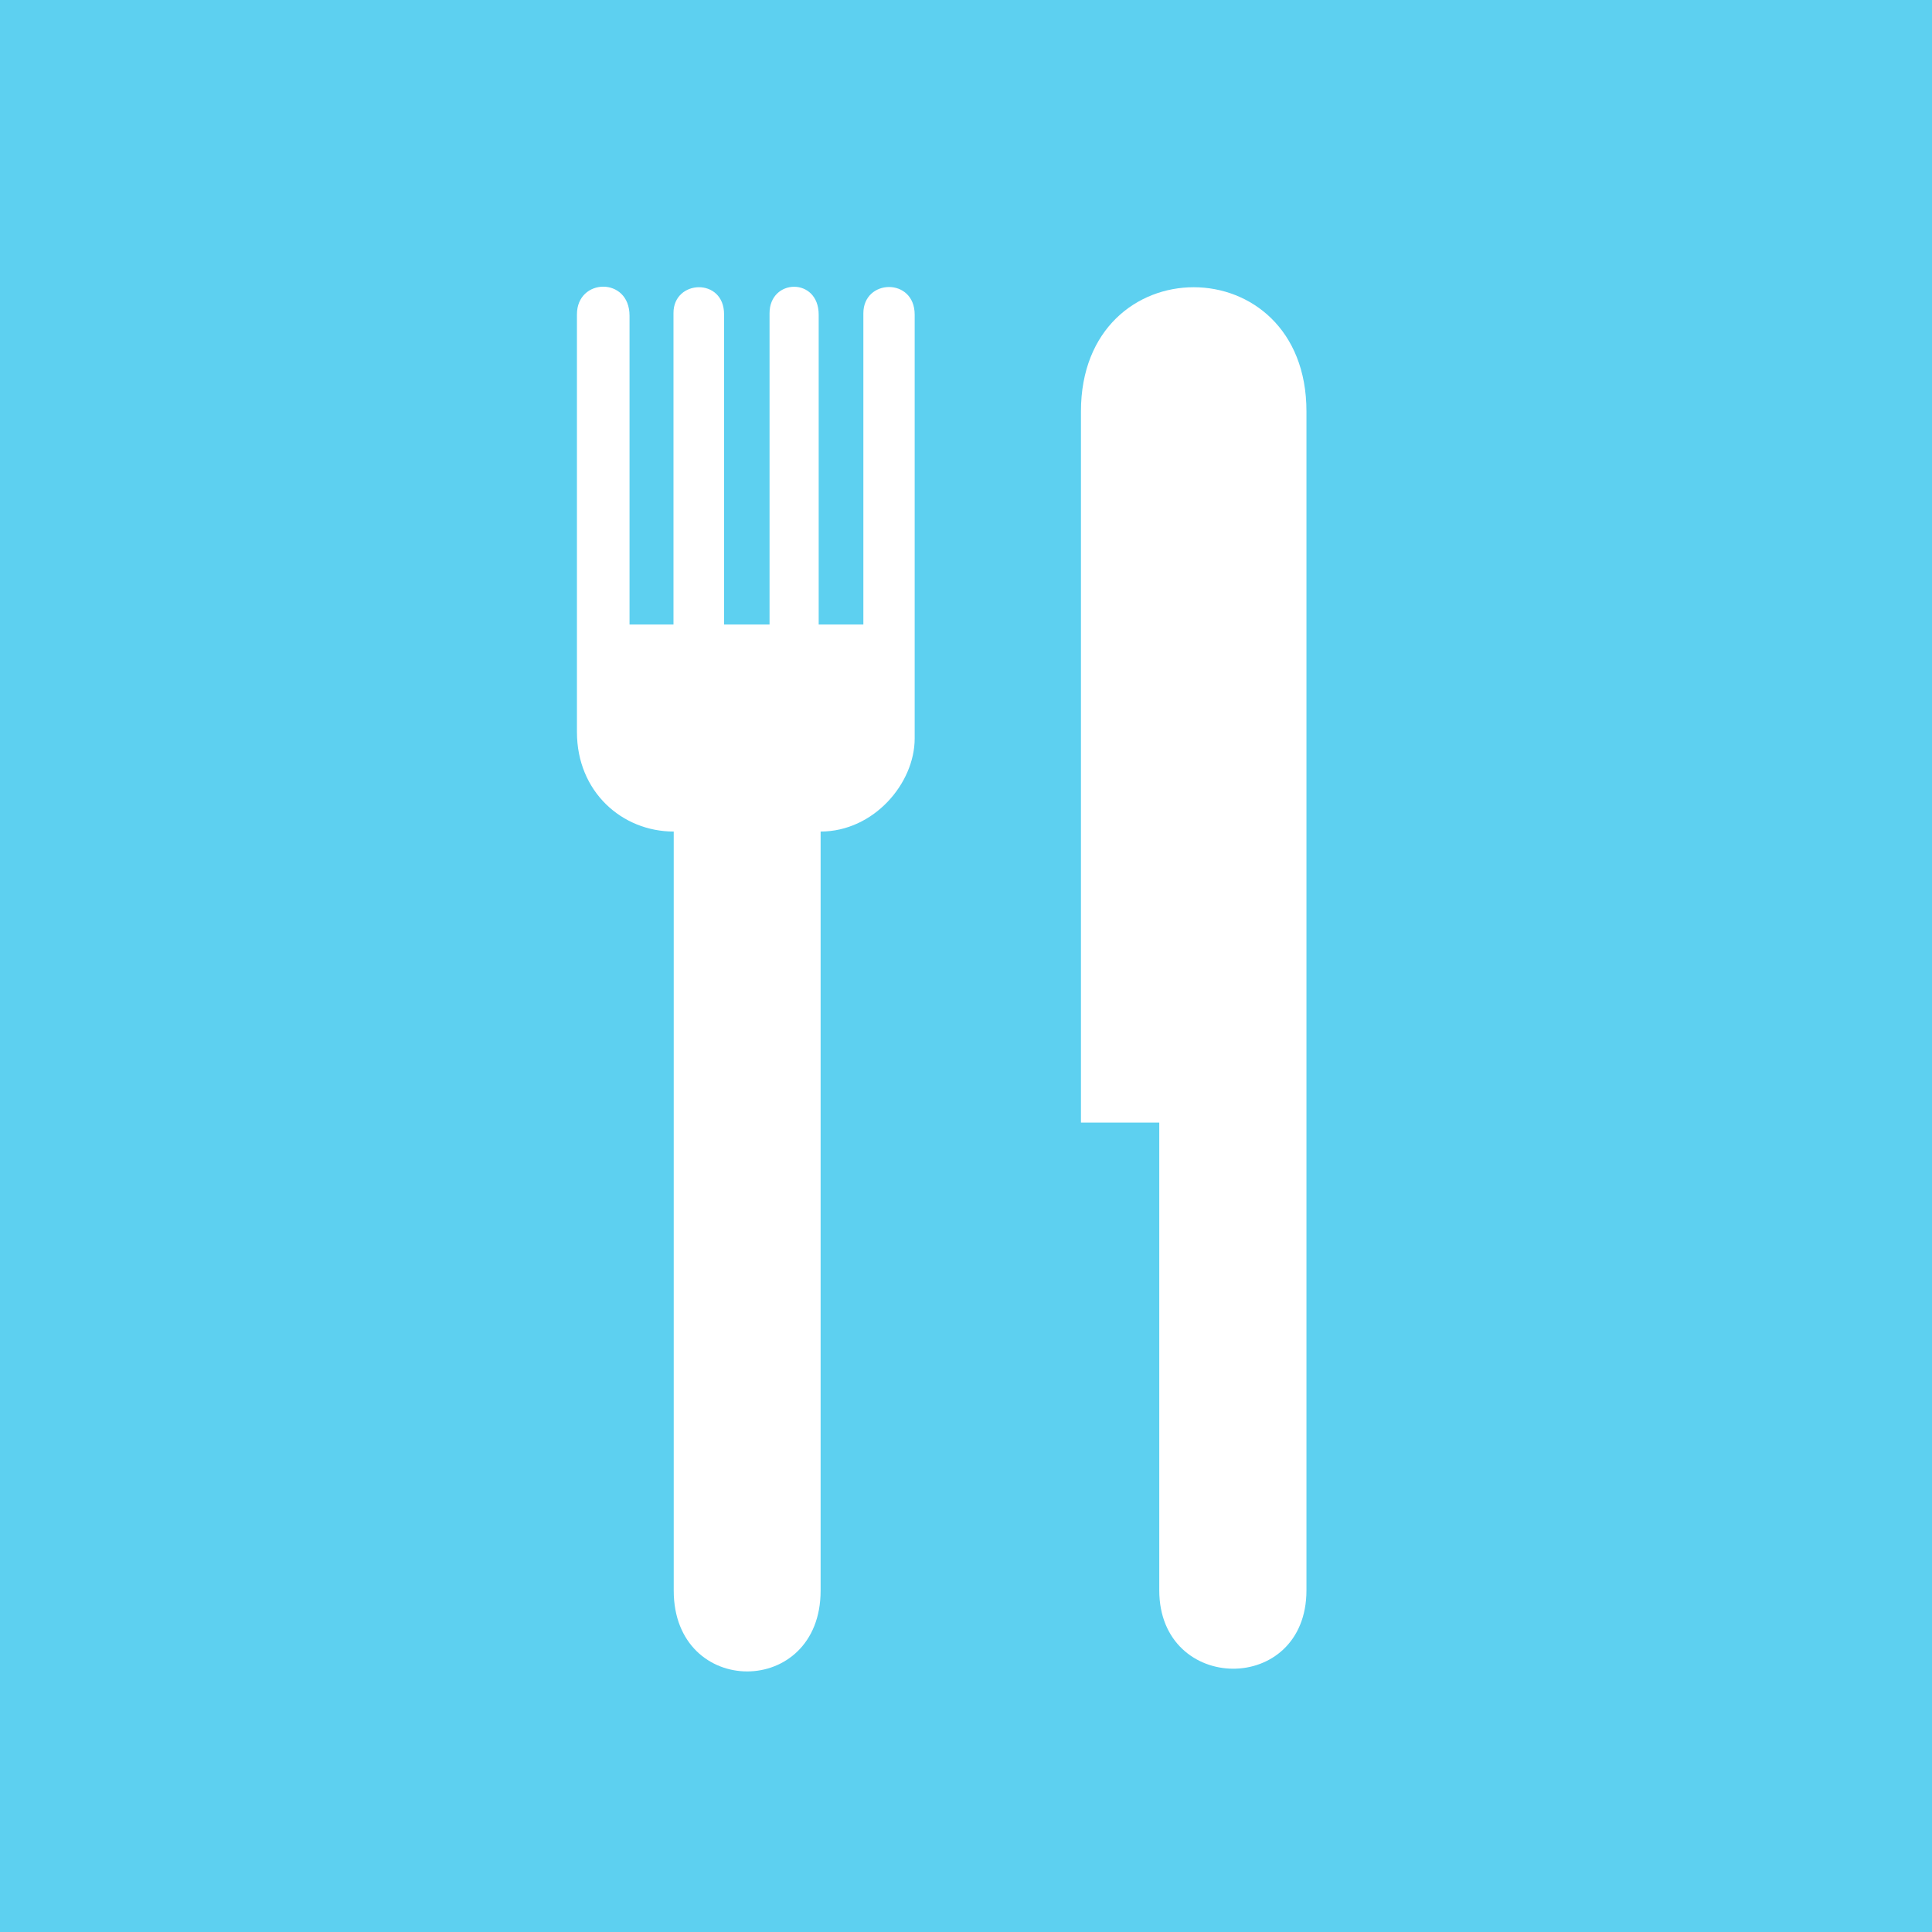 <svg width="32" height="32" viewBox="0 0 32 32" fill="none" xmlns="http://www.w3.org/2000/svg">
<rect width="32" height="32" fill="#C4C4C4"/>
<rect width="32" height="32" fill="#5DD0F0"/>
<path d="M15.15 12.231C15.15 12.976 14.471 13.773 13.592 13.773V26.346C13.592 28.13 11.159 28.13 11.159 26.346V13.773C10.302 13.773 9.556 13.113 9.556 12.125V5.206C9.556 4.604 10.427 4.58 10.427 5.229V10.344H11.155V5.183C11.155 4.629 11.993 4.594 11.993 5.206V10.344H12.746V5.189C12.746 4.611 13.56 4.588 13.56 5.212V10.344H14.3V5.189C14.3 4.617 15.15 4.593 15.15 5.212L15.15 12.231V12.231Z" fill="white"/>
<path d="M21.639 6.814V26.34C21.639 28.085 19.201 28.059 19.201 26.34V18.593H17.904V6.814C17.904 4.072 21.639 4.072 21.639 6.814V6.814Z" fill="white"/>
</svg>
